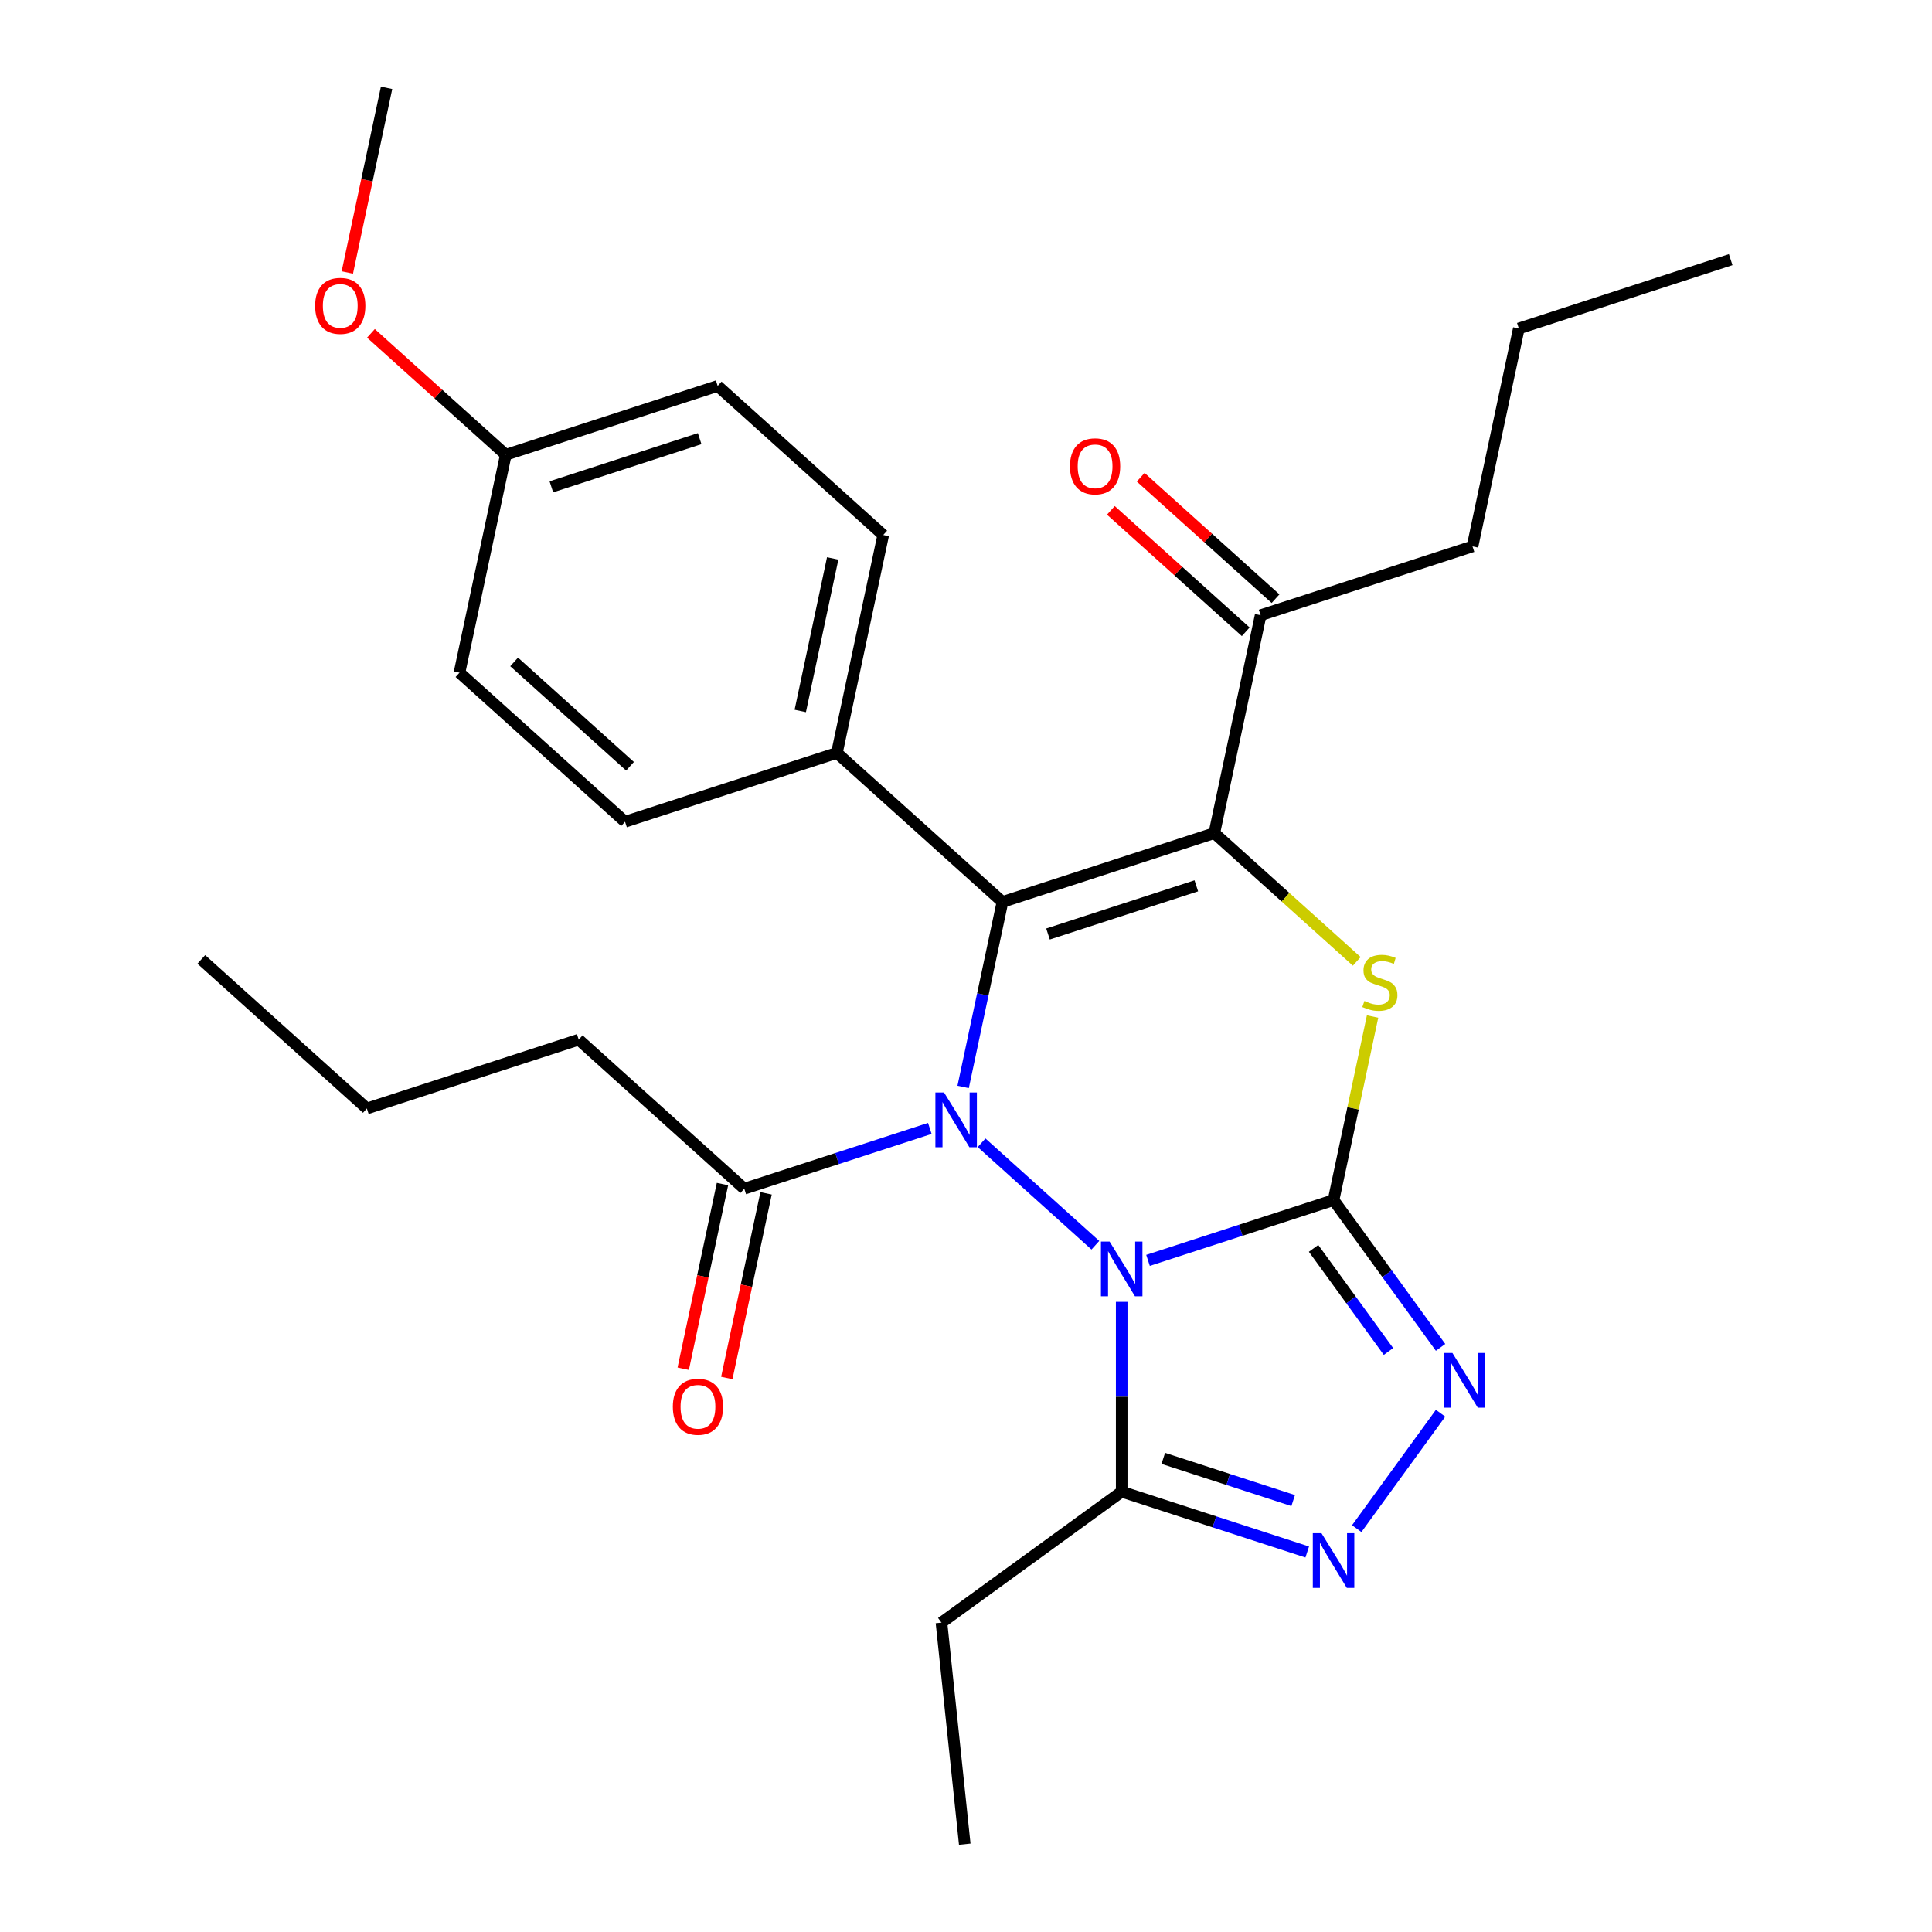 <?xml version='1.0' encoding='iso-8859-1'?>
<svg version='1.1' baseProfile='full'
              xmlns='http://www.w3.org/2000/svg'
                      xmlns:rdkit='http://www.rdkit.org/xml'
                      xmlns:xlink='http://www.w3.org/1999/xlink'
                  xml:space='preserve'
width='1000px' height='1000px' viewBox='0 0 1000 1000'>
<!-- END OF HEADER -->
<rect style='opacity:1.0;fill:#FFFFFF;stroke:none' width='1000' height='1000' x='0' y='0'> </rect>
<path class='bond-0' d='M 594.208,652.367 L 642.228,636.765' style='fill:none;fill-rule:evenodd;stroke:#0000FF;stroke-width:6px;stroke-linecap:butt;stroke-linejoin:miter;stroke-opacity:1' />
<path class='bond-0' d='M 642.228,636.765 L 690.247,621.162' style='fill:none;fill-rule:evenodd;stroke:#000000;stroke-width:6px;stroke-linecap:butt;stroke-linejoin:miter;stroke-opacity:1' />
<path class='bond-1' d='M 566.963,644.528 L 508.062,591.493' style='fill:none;fill-rule:evenodd;stroke:#0000FF;stroke-width:6px;stroke-linecap:butt;stroke-linejoin:miter;stroke-opacity:1' />
<path class='bond-6' d='M 580.586,673.836 L 580.586,722.967' style='fill:none;fill-rule:evenodd;stroke:#0000FF;stroke-width:6px;stroke-linecap:butt;stroke-linejoin:miter;stroke-opacity:1' />
<path class='bond-6' d='M 580.586,722.967 L 580.586,772.098' style='fill:none;fill-rule:evenodd;stroke:#000000;stroke-width:6px;stroke-linecap:butt;stroke-linejoin:miter;stroke-opacity:1' />
<path class='bond-4' d='M 690.247,621.162 L 700.346,573.651' style='fill:none;fill-rule:evenodd;stroke:#000000;stroke-width:6px;stroke-linecap:butt;stroke-linejoin:miter;stroke-opacity:1' />
<path class='bond-4' d='M 700.346,573.651 L 710.444,526.14' style='fill:none;fill-rule:evenodd;stroke:#CCCC00;stroke-width:6px;stroke-linecap:butt;stroke-linejoin:miter;stroke-opacity:1' />
<path class='bond-5' d='M 690.247,621.162 L 717.943,659.283' style='fill:none;fill-rule:evenodd;stroke:#000000;stroke-width:6px;stroke-linecap:butt;stroke-linejoin:miter;stroke-opacity:1' />
<path class='bond-5' d='M 717.943,659.283 L 745.639,697.403' style='fill:none;fill-rule:evenodd;stroke:#0000FF;stroke-width:6px;stroke-linecap:butt;stroke-linejoin:miter;stroke-opacity:1' />
<path class='bond-5' d='M 679.899,646.153 L 699.286,672.838' style='fill:none;fill-rule:evenodd;stroke:#000000;stroke-width:6px;stroke-linecap:butt;stroke-linejoin:miter;stroke-opacity:1' />
<path class='bond-5' d='M 699.286,672.838 L 718.674,699.522' style='fill:none;fill-rule:evenodd;stroke:#0000FF;stroke-width:6px;stroke-linecap:butt;stroke-linejoin:miter;stroke-opacity:1' />
<path class='bond-2' d='M 498.52,562.597 L 508.696,514.726' style='fill:none;fill-rule:evenodd;stroke:#0000FF;stroke-width:6px;stroke-linecap:butt;stroke-linejoin:miter;stroke-opacity:1' />
<path class='bond-2' d='M 508.696,514.726 L 518.871,466.855' style='fill:none;fill-rule:evenodd;stroke:#000000;stroke-width:6px;stroke-linecap:butt;stroke-linejoin:miter;stroke-opacity:1' />
<path class='bond-8' d='M 481.275,584.066 L 433.256,599.668' style='fill:none;fill-rule:evenodd;stroke:#0000FF;stroke-width:6px;stroke-linecap:butt;stroke-linejoin:miter;stroke-opacity:1' />
<path class='bond-8' d='M 433.256,599.668 L 385.236,615.271' style='fill:none;fill-rule:evenodd;stroke:#000000;stroke-width:6px;stroke-linecap:butt;stroke-linejoin:miter;stroke-opacity:1' />
<path class='bond-3' d='M 518.871,466.855 L 628.532,431.224' style='fill:none;fill-rule:evenodd;stroke:#000000;stroke-width:6px;stroke-linecap:butt;stroke-linejoin:miter;stroke-opacity:1' />
<path class='bond-3' d='M 542.446,483.442 L 619.209,458.501' style='fill:none;fill-rule:evenodd;stroke:#000000;stroke-width:6px;stroke-linecap:butt;stroke-linejoin:miter;stroke-opacity:1' />
<path class='bond-10' d='M 518.871,466.855 L 433.183,389.701' style='fill:none;fill-rule:evenodd;stroke:#000000;stroke-width:6px;stroke-linecap:butt;stroke-linejoin:miter;stroke-opacity:1' />
<path class='bond-9' d='M 628.532,431.224 L 652.505,318.439' style='fill:none;fill-rule:evenodd;stroke:#000000;stroke-width:6px;stroke-linecap:butt;stroke-linejoin:miter;stroke-opacity:1' />
<path class='bond-29' d='M 628.532,431.224 L 665.395,464.415' style='fill:none;fill-rule:evenodd;stroke:#000000;stroke-width:6px;stroke-linecap:butt;stroke-linejoin:miter;stroke-opacity:1' />
<path class='bond-29' d='M 665.395,464.415 L 702.257,497.606' style='fill:none;fill-rule:evenodd;stroke:#CCCC00;stroke-width:6px;stroke-linecap:butt;stroke-linejoin:miter;stroke-opacity:1' />
<path class='bond-28' d='M 745.639,731.488 L 702.246,791.213' style='fill:none;fill-rule:evenodd;stroke:#0000FF;stroke-width:6px;stroke-linecap:butt;stroke-linejoin:miter;stroke-opacity:1' />
<path class='bond-7' d='M 580.586,772.098 L 628.605,787.701' style='fill:none;fill-rule:evenodd;stroke:#000000;stroke-width:6px;stroke-linecap:butt;stroke-linejoin:miter;stroke-opacity:1' />
<path class='bond-7' d='M 628.605,787.701 L 676.624,803.303' style='fill:none;fill-rule:evenodd;stroke:#0000FF;stroke-width:6px;stroke-linecap:butt;stroke-linejoin:miter;stroke-opacity:1' />
<path class='bond-7' d='M 602.118,754.847 L 635.731,765.768' style='fill:none;fill-rule:evenodd;stroke:#000000;stroke-width:6px;stroke-linecap:butt;stroke-linejoin:miter;stroke-opacity:1' />
<path class='bond-7' d='M 635.731,765.768 L 669.345,776.69' style='fill:none;fill-rule:evenodd;stroke:#0000FF;stroke-width:6px;stroke-linecap:butt;stroke-linejoin:miter;stroke-opacity:1' />
<path class='bond-16' d='M 580.586,772.098 L 487.302,839.873' style='fill:none;fill-rule:evenodd;stroke:#000000;stroke-width:6px;stroke-linecap:butt;stroke-linejoin:miter;stroke-opacity:1' />
<path class='bond-11' d='M 373.958,612.873 L 363.8,660.665' style='fill:none;fill-rule:evenodd;stroke:#000000;stroke-width:6px;stroke-linecap:butt;stroke-linejoin:miter;stroke-opacity:1' />
<path class='bond-11' d='M 363.8,660.665 L 353.641,708.456' style='fill:none;fill-rule:evenodd;stroke:#FF0000;stroke-width:6px;stroke-linecap:butt;stroke-linejoin:miter;stroke-opacity:1' />
<path class='bond-11' d='M 396.515,617.668 L 386.357,665.459' style='fill:none;fill-rule:evenodd;stroke:#000000;stroke-width:6px;stroke-linecap:butt;stroke-linejoin:miter;stroke-opacity:1' />
<path class='bond-11' d='M 386.357,665.459 L 376.198,713.25' style='fill:none;fill-rule:evenodd;stroke:#FF0000;stroke-width:6px;stroke-linecap:butt;stroke-linejoin:miter;stroke-opacity:1' />
<path class='bond-19' d='M 385.236,615.271 L 299.548,538.117' style='fill:none;fill-rule:evenodd;stroke:#000000;stroke-width:6px;stroke-linecap:butt;stroke-linejoin:miter;stroke-opacity:1' />
<path class='bond-12' d='M 660.221,309.87 L 625.318,278.443' style='fill:none;fill-rule:evenodd;stroke:#000000;stroke-width:6px;stroke-linecap:butt;stroke-linejoin:miter;stroke-opacity:1' />
<path class='bond-12' d='M 625.318,278.443 L 590.415,247.017' style='fill:none;fill-rule:evenodd;stroke:#FF0000;stroke-width:6px;stroke-linecap:butt;stroke-linejoin:miter;stroke-opacity:1' />
<path class='bond-12' d='M 644.79,327.008 L 609.887,295.581' style='fill:none;fill-rule:evenodd;stroke:#000000;stroke-width:6px;stroke-linecap:butt;stroke-linejoin:miter;stroke-opacity:1' />
<path class='bond-12' d='M 609.887,295.581 L 574.984,264.155' style='fill:none;fill-rule:evenodd;stroke:#FF0000;stroke-width:6px;stroke-linecap:butt;stroke-linejoin:miter;stroke-opacity:1' />
<path class='bond-21' d='M 652.505,318.439 L 762.166,282.808' style='fill:none;fill-rule:evenodd;stroke:#000000;stroke-width:6px;stroke-linecap:butt;stroke-linejoin:miter;stroke-opacity:1' />
<path class='bond-13' d='M 433.183,389.701 L 457.156,276.916' style='fill:none;fill-rule:evenodd;stroke:#000000;stroke-width:6px;stroke-linecap:butt;stroke-linejoin:miter;stroke-opacity:1' />
<path class='bond-13' d='M 414.222,367.989 L 431.003,289.039' style='fill:none;fill-rule:evenodd;stroke:#000000;stroke-width:6px;stroke-linecap:butt;stroke-linejoin:miter;stroke-opacity:1' />
<path class='bond-14' d='M 433.183,389.701 L 323.522,425.332' style='fill:none;fill-rule:evenodd;stroke:#000000;stroke-width:6px;stroke-linecap:butt;stroke-linejoin:miter;stroke-opacity:1' />
<path class='bond-18' d='M 457.156,276.916 L 371.468,199.762' style='fill:none;fill-rule:evenodd;stroke:#000000;stroke-width:6px;stroke-linecap:butt;stroke-linejoin:miter;stroke-opacity:1' />
<path class='bond-17' d='M 323.522,425.332 L 237.834,348.178' style='fill:none;fill-rule:evenodd;stroke:#000000;stroke-width:6px;stroke-linecap:butt;stroke-linejoin:miter;stroke-opacity:1' />
<path class='bond-17' d='M 326.099,396.621 L 266.118,342.614' style='fill:none;fill-rule:evenodd;stroke:#000000;stroke-width:6px;stroke-linecap:butt;stroke-linejoin:miter;stroke-opacity:1' />
<path class='bond-15' d='M 261.807,235.393 L 237.834,348.178' style='fill:none;fill-rule:evenodd;stroke:#000000;stroke-width:6px;stroke-linecap:butt;stroke-linejoin:miter;stroke-opacity:1' />
<path class='bond-20' d='M 261.807,235.393 L 226.904,203.967' style='fill:none;fill-rule:evenodd;stroke:#000000;stroke-width:6px;stroke-linecap:butt;stroke-linejoin:miter;stroke-opacity:1' />
<path class='bond-20' d='M 226.904,203.967 L 192.001,172.54' style='fill:none;fill-rule:evenodd;stroke:#FF0000;stroke-width:6px;stroke-linecap:butt;stroke-linejoin:miter;stroke-opacity:1' />
<path class='bond-30' d='M 261.807,235.393 L 371.468,199.762' style='fill:none;fill-rule:evenodd;stroke:#000000;stroke-width:6px;stroke-linecap:butt;stroke-linejoin:miter;stroke-opacity:1' />
<path class='bond-30' d='M 285.382,251.981 L 362.145,227.039' style='fill:none;fill-rule:evenodd;stroke:#000000;stroke-width:6px;stroke-linecap:butt;stroke-linejoin:miter;stroke-opacity:1' />
<path class='bond-25' d='M 487.302,839.873 L 499.355,954.545' style='fill:none;fill-rule:evenodd;stroke:#000000;stroke-width:6px;stroke-linecap:butt;stroke-linejoin:miter;stroke-opacity:1' />
<path class='bond-23' d='M 299.548,538.117 L 189.887,573.748' style='fill:none;fill-rule:evenodd;stroke:#000000;stroke-width:6px;stroke-linecap:butt;stroke-linejoin:miter;stroke-opacity:1' />
<path class='bond-22' d='M 179.775,141.037 L 189.934,93.246' style='fill:none;fill-rule:evenodd;stroke:#FF0000;stroke-width:6px;stroke-linecap:butt;stroke-linejoin:miter;stroke-opacity:1' />
<path class='bond-22' d='M 189.934,93.246 L 200.092,45.455' style='fill:none;fill-rule:evenodd;stroke:#000000;stroke-width:6px;stroke-linecap:butt;stroke-linejoin:miter;stroke-opacity:1' />
<path class='bond-24' d='M 762.166,282.808 L 786.14,170.023' style='fill:none;fill-rule:evenodd;stroke:#000000;stroke-width:6px;stroke-linecap:butt;stroke-linejoin:miter;stroke-opacity:1' />
<path class='bond-26' d='M 189.887,573.748 L 104.199,496.594' style='fill:none;fill-rule:evenodd;stroke:#000000;stroke-width:6px;stroke-linecap:butt;stroke-linejoin:miter;stroke-opacity:1' />
<path class='bond-27' d='M 786.14,170.023 L 895.801,134.392' style='fill:none;fill-rule:evenodd;stroke:#000000;stroke-width:6px;stroke-linecap:butt;stroke-linejoin:miter;stroke-opacity:1' />
<path  class='atom-0' d='M 574.326 642.634
L 583.606 657.634
Q 584.526 659.114, 586.006 661.794
Q 587.486 664.474, 587.566 664.634
L 587.566 642.634
L 591.326 642.634
L 591.326 670.954
L 587.446 670.954
L 577.486 654.554
Q 576.326 652.634, 575.086 650.434
Q 573.886 648.234, 573.526 647.554
L 573.526 670.954
L 569.846 670.954
L 569.846 642.634
L 574.326 642.634
' fill='#0000FF'/>
<path  class='atom-2' d='M 488.638 565.48
L 497.918 580.48
Q 498.838 581.96, 500.318 584.64
Q 501.798 587.32, 501.878 587.48
L 501.878 565.48
L 505.638 565.48
L 505.638 593.8
L 501.758 593.8
L 491.798 577.4
Q 490.638 575.48, 489.398 573.28
Q 488.198 571.08, 487.838 570.4
L 487.838 593.8
L 484.158 593.8
L 484.158 565.48
L 488.638 565.48
' fill='#0000FF'/>
<path  class='atom-5' d='M 706.22 518.098
Q 706.54 518.218, 707.86 518.778
Q 709.18 519.338, 710.62 519.698
Q 712.1 520.018, 713.54 520.018
Q 716.22 520.018, 717.78 518.738
Q 719.34 517.418, 719.34 515.138
Q 719.34 513.578, 718.54 512.618
Q 717.78 511.658, 716.58 511.138
Q 715.38 510.618, 713.38 510.018
Q 710.86 509.258, 709.34 508.538
Q 707.86 507.818, 706.78 506.298
Q 705.74 504.778, 705.74 502.218
Q 705.74 498.658, 708.14 496.458
Q 710.58 494.258, 715.38 494.258
Q 718.66 494.258, 722.38 495.818
L 721.46 498.898
Q 718.06 497.498, 715.5 497.498
Q 712.74 497.498, 711.22 498.658
Q 709.7 499.778, 709.74 501.738
Q 709.74 503.258, 710.5 504.178
Q 711.3 505.098, 712.42 505.618
Q 713.58 506.138, 715.5 506.738
Q 718.06 507.538, 719.58 508.338
Q 721.1 509.138, 722.18 510.778
Q 723.3 512.378, 723.3 515.138
Q 723.3 519.058, 720.66 521.178
Q 718.06 523.258, 713.7 523.258
Q 711.18 523.258, 709.26 522.698
Q 707.38 522.178, 705.14 521.258
L 706.22 518.098
' fill='#CCCC00'/>
<path  class='atom-6' d='M 751.761 700.286
L 761.041 715.286
Q 761.961 716.766, 763.441 719.446
Q 764.921 722.126, 765.001 722.286
L 765.001 700.286
L 768.761 700.286
L 768.761 728.606
L 764.881 728.606
L 754.921 712.206
Q 753.761 710.286, 752.521 708.086
Q 751.321 705.886, 750.961 705.206
L 750.961 728.606
L 747.281 728.606
L 747.281 700.286
L 751.761 700.286
' fill='#0000FF'/>
<path  class='atom-8' d='M 683.987 793.569
L 693.267 808.569
Q 694.187 810.049, 695.667 812.729
Q 697.147 815.409, 697.227 815.569
L 697.227 793.569
L 700.987 793.569
L 700.987 821.889
L 697.107 821.889
L 687.147 805.489
Q 685.987 803.569, 684.747 801.369
Q 683.547 799.169, 683.187 798.489
L 683.187 821.889
L 679.507 821.889
L 679.507 793.569
L 683.987 793.569
' fill='#0000FF'/>
<path  class='atom-12' d='M 348.263 728.136
Q 348.263 721.336, 351.623 717.536
Q 354.983 713.736, 361.263 713.736
Q 367.543 713.736, 370.903 717.536
Q 374.263 721.336, 374.263 728.136
Q 374.263 735.016, 370.863 738.936
Q 367.463 742.816, 361.263 742.816
Q 355.023 742.816, 351.623 738.936
Q 348.263 735.056, 348.263 728.136
M 361.263 739.616
Q 365.583 739.616, 367.903 736.736
Q 370.263 733.816, 370.263 728.136
Q 370.263 722.576, 367.903 719.776
Q 365.583 716.936, 361.263 716.936
Q 356.943 716.936, 354.583 719.736
Q 352.263 722.536, 352.263 728.136
Q 352.263 733.856, 354.583 736.736
Q 356.943 739.616, 361.263 739.616
' fill='#FF0000'/>
<path  class='atom-13' d='M 553.817 241.365
Q 553.817 234.565, 557.177 230.765
Q 560.537 226.965, 566.817 226.965
Q 573.097 226.965, 576.457 230.765
Q 579.817 234.565, 579.817 241.365
Q 579.817 248.245, 576.417 252.165
Q 573.017 256.045, 566.817 256.045
Q 560.577 256.045, 557.177 252.165
Q 553.817 248.285, 553.817 241.365
M 566.817 252.845
Q 571.137 252.845, 573.457 249.965
Q 575.817 247.045, 575.817 241.365
Q 575.817 235.805, 573.457 233.005
Q 571.137 230.165, 566.817 230.165
Q 562.497 230.165, 560.137 232.965
Q 557.817 235.765, 557.817 241.365
Q 557.817 247.085, 560.137 249.965
Q 562.497 252.845, 566.817 252.845
' fill='#FF0000'/>
<path  class='atom-21' d='M 163.119 158.319
Q 163.119 151.519, 166.479 147.719
Q 169.839 143.919, 176.119 143.919
Q 182.399 143.919, 185.759 147.719
Q 189.119 151.519, 189.119 158.319
Q 189.119 165.199, 185.719 169.119
Q 182.319 172.999, 176.119 172.999
Q 169.879 172.999, 166.479 169.119
Q 163.119 165.239, 163.119 158.319
M 176.119 169.799
Q 180.439 169.799, 182.759 166.919
Q 185.119 163.999, 185.119 158.319
Q 185.119 152.759, 182.759 149.959
Q 180.439 147.119, 176.119 147.119
Q 171.799 147.119, 169.439 149.919
Q 167.119 152.719, 167.119 158.319
Q 167.119 164.039, 169.439 166.919
Q 171.799 169.799, 176.119 169.799
' fill='#FF0000'/>
</svg>

